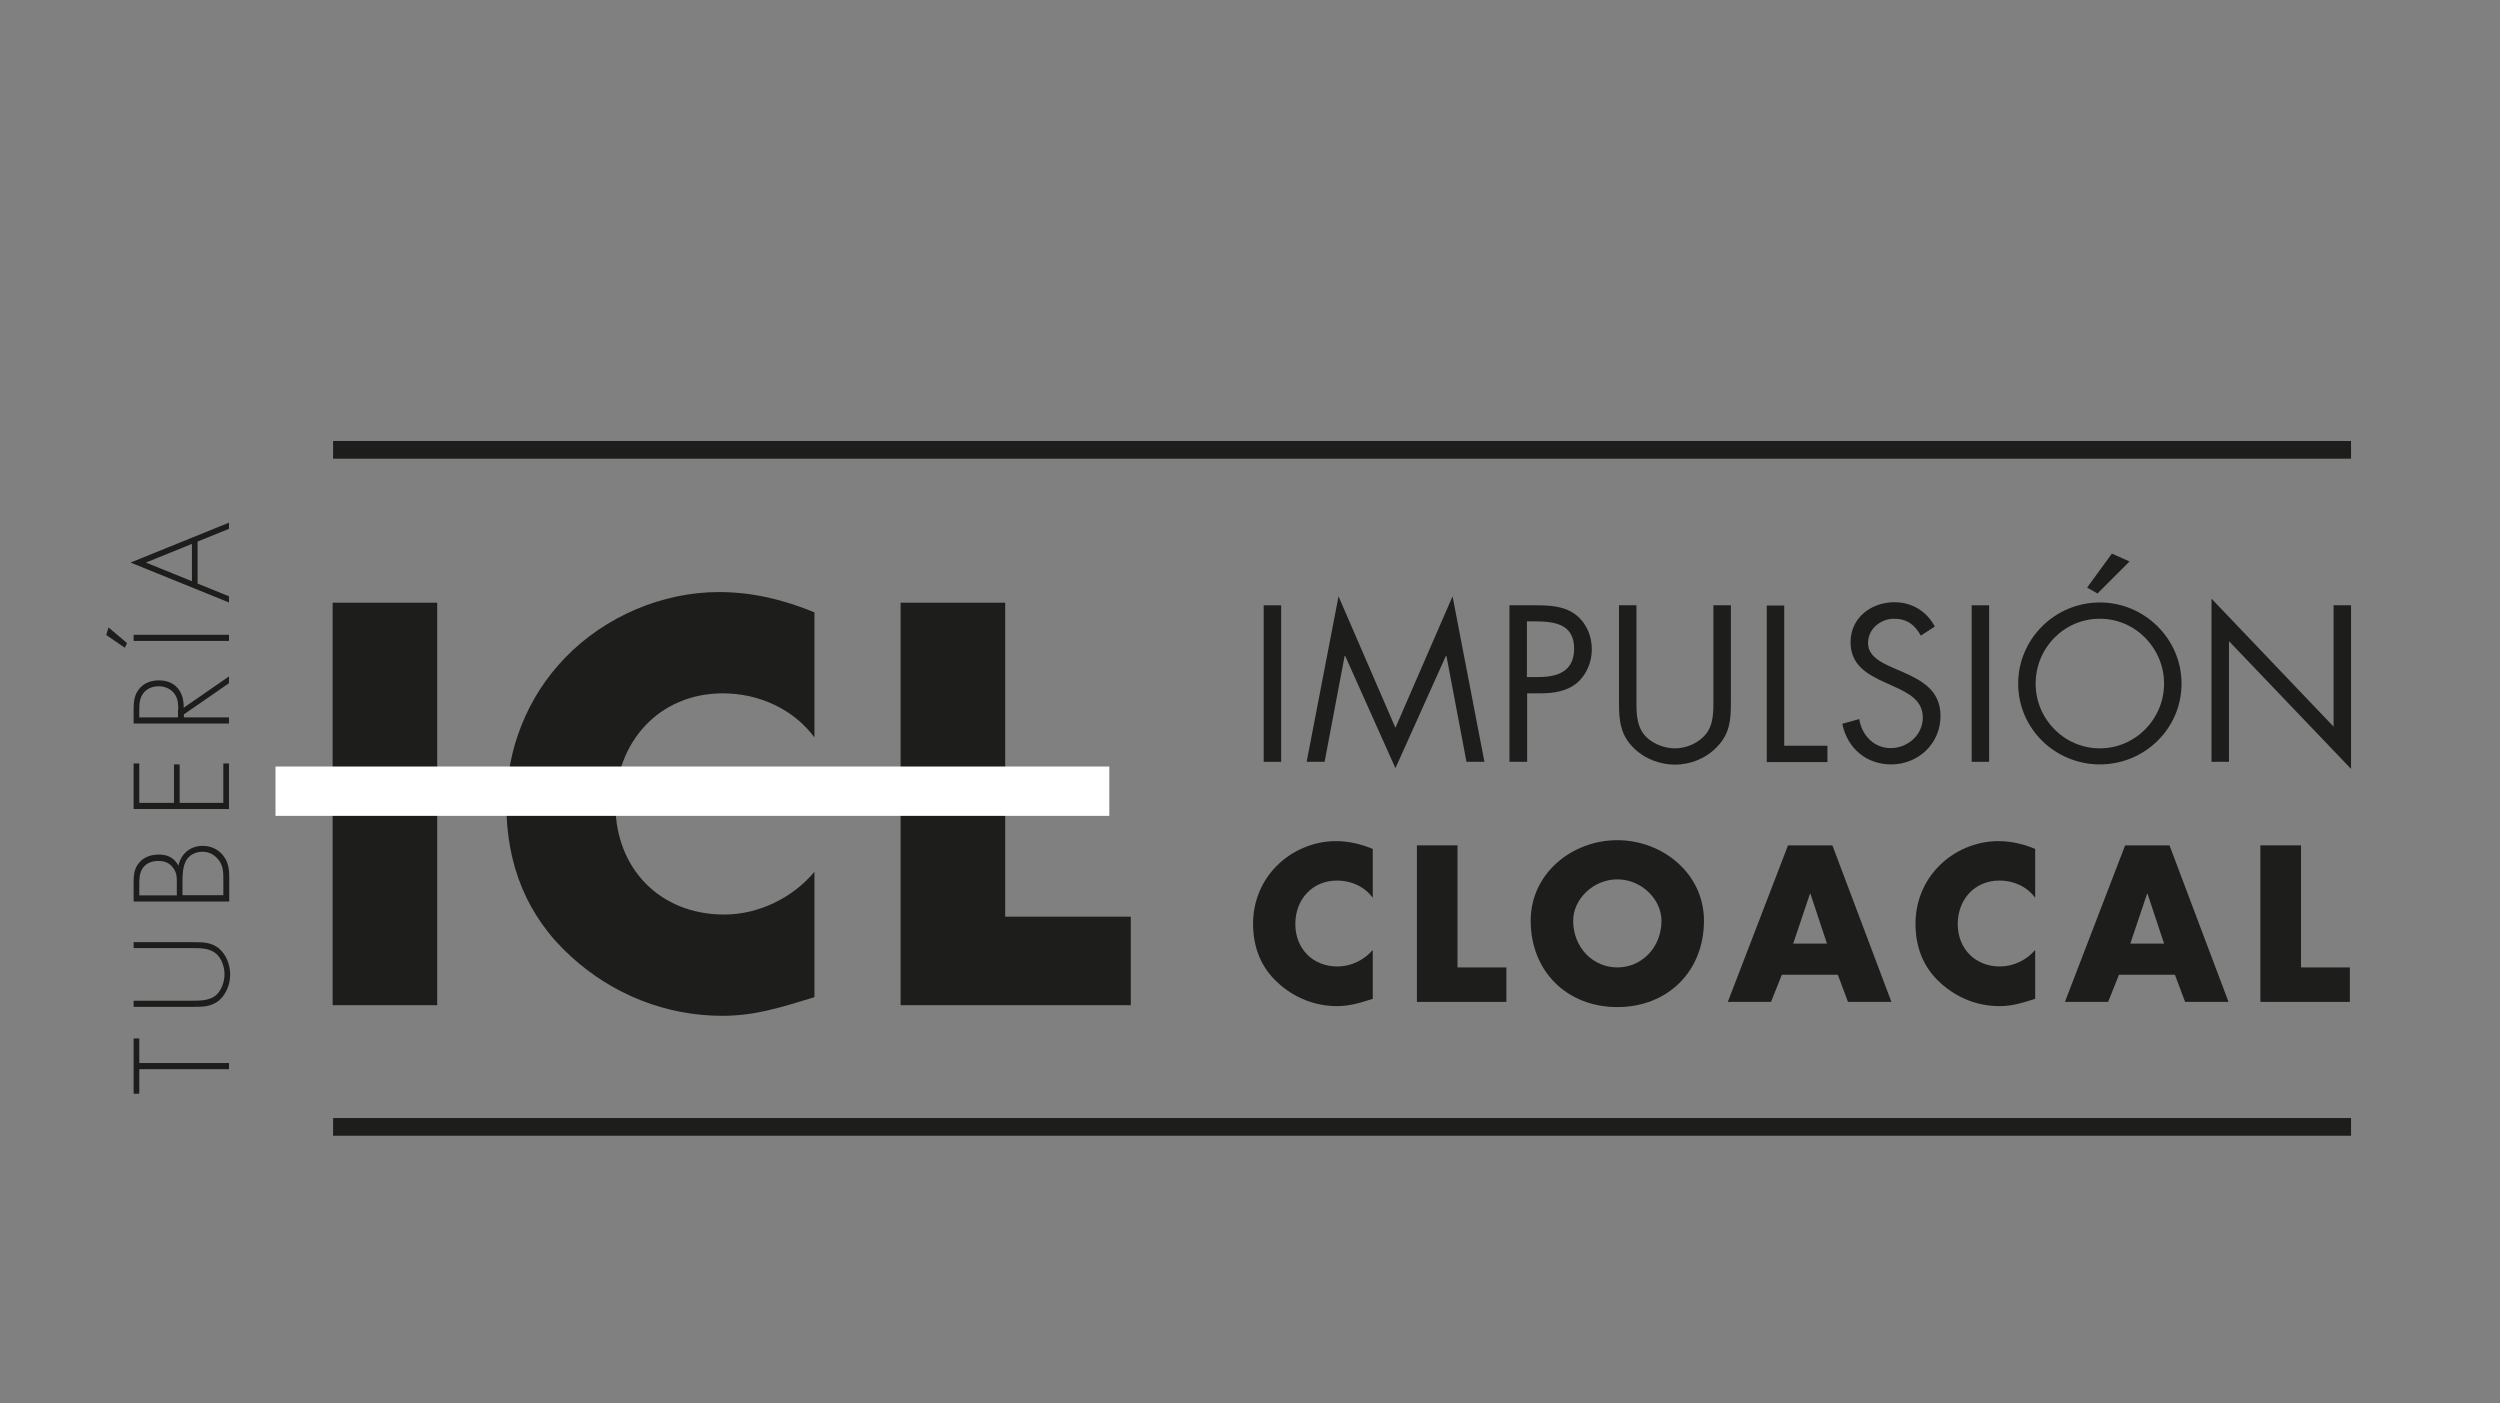 <?xml version="1.0" encoding="UTF-8"?><svg id="Layer_1" xmlns="http://www.w3.org/2000/svg" viewBox="0 0 105.9 59.45"><rect x="0" y="0" width="105.9" height="59.45" fill="#808080" stroke="none"/><defs><style>.cls-1{fill:#fff;}.cls-1,.cls-2{stroke-width:0px;}.cls-2{fill:#1d1d1b;}</style></defs><path class="cls-2" d="m18.52,42.58h-4.43v-17.05h4.43v17.05Z"/><path class="cls-2" d="m34.51,31.25c-.9-1.22-2.37-1.88-3.89-1.88-2.71,0-4.55,2.08-4.55,4.73s1.85,4.64,4.61,4.64c1.45,0,2.89-.7,3.82-1.81v5.31c-1.47.45-2.53.79-3.91.79-2.37,0-4.64-.9-6.4-2.51-1.88-1.7-2.74-3.91-2.74-6.44,0-2.33.88-4.57,2.51-6.24,1.67-1.72,4.09-2.76,6.49-2.76,1.42,0,2.74.32,4.05.86v5.31Z"/><path class="cls-2" d="m42.59,38.83h5.31v3.75h-9.75v-17.05h4.43v13.3Z"/><path class="cls-2" d="m54.27,32.27h-.74v-6.63h.74v6.63Z"/><path class="cls-2" d="m56.7,25.26l2.41,5.57,2.42-5.57,1.35,7.01h-.76l-.85-4.49h-.02l-2.14,4.76-2.13-4.76h-.02l-.85,4.49h-.76l1.35-7.01Z"/><path class="cls-2" d="m64.68,32.27h-.74v-6.63h1.09c.57,0,1.16.02,1.65.35.49.34.75.92.75,1.51,0,.54-.22,1.08-.63,1.43-.45.37-1.02.44-1.57.44h-.54v2.9Zm0-3.59h.49c.82,0,1.51-.25,1.51-1.2,0-1.08-.87-1.16-1.73-1.16h-.27v2.36Z"/><path class="cls-2" d="m69.32,29.59c0,.49-.02,1.06.29,1.48.29.4.85.63,1.34.63s.99-.22,1.3-.59c.35-.42.33-1,.33-1.52v-3.95h.74v4.15c0,.72-.05,1.29-.58,1.84-.46.49-1.12.76-1.79.76-.62,0-1.27-.24-1.72-.68-.58-.55-.65-1.16-.65-1.92v-4.15h.74v3.95Z"/><path class="cls-2" d="m75.58,31.59h1.83v.69h-2.57v-6.63h.74v5.95Z"/><path class="cls-2" d="m81.37,26.93c-.26-.46-.58-.72-1.14-.72s-1.1.42-1.1,1.03c0,.57.59.84,1.04,1.04l.44.19c.86.38,1.59.81,1.59,1.86,0,1.16-.93,2.05-2.09,2.05-1.06,0-1.86-.69-2.07-1.72l.72-.2c.1.68.62,1.23,1.33,1.23s1.36-.55,1.36-1.29-.61-1.04-1.22-1.32l-.4-.18c-.77-.35-1.44-.75-1.44-1.7,0-1.03.87-1.69,1.86-1.69.74,0,1.36.38,1.71,1.03l-.59.38Z"/><path class="cls-2" d="m84.26,32.27h-.74v-6.63h.74v6.63Z"/><path class="cls-2" d="m92.41,28.96c0,1.91-1.57,3.42-3.46,3.42s-3.46-1.51-3.46-3.42,1.57-3.44,3.46-3.44,3.46,1.54,3.46,3.44Zm-6.18,0c0,1.5,1.21,2.74,2.72,2.74s2.72-1.25,2.72-2.74-1.2-2.75-2.72-2.75-2.72,1.24-2.72,2.75Zm3.97-5.17l-1.35,1.35-.44-.25,1.05-1.44.74.33Z"/><path class="cls-2" d="m93.68,25.36l5.17,5.42v-5.14h.74v6.93l-5.17-5.41v5.11h-.74v-6.91Z"/><path class="cls-2" d="m58.15,38.03c-.35-.48-.92-.73-1.51-.73-1.06,0-1.77.81-1.77,1.84s.72,1.8,1.79,1.8c.56,0,1.13-.27,1.49-.7v2.07c-.57.18-.98.31-1.52.31-.92,0-1.8-.35-2.49-.98-.73-.66-1.06-1.52-1.06-2.51,0-.91.34-1.78.98-2.43.65-.67,1.59-1.07,2.52-1.07.55,0,1.06.12,1.57.33v2.07Z"/><path class="cls-2" d="m61.74,40.98h2.07v1.46h-3.79v-6.63h1.72v5.17Z"/><path class="cls-2" d="m72.18,39c0,2.15-1.54,3.66-3.67,3.66s-3.67-1.51-3.67-3.66c0-2.01,1.76-3.41,3.67-3.41s3.67,1.41,3.67,3.41Zm-5.54,0c0,1.14.84,1.98,1.87,1.98s1.87-.84,1.87-1.98c0-.91-.85-1.75-1.87-1.75s-1.87.84-1.87,1.75Z"/><path class="cls-2" d="m75.48,41.29l-.46,1.15h-1.83l2.55-6.63h1.88l2.5,6.63h-1.84l-.43-1.15h-2.38Zm1.21-3.43h-.02l-.71,2.11h1.43l-.7-2.11Z"/><path class="cls-2" d="m86.21,38.03c-.35-.48-.92-.73-1.51-.73-1.06,0-1.77.81-1.77,1.84s.72,1.8,1.79,1.8c.56,0,1.13-.27,1.49-.7v2.07c-.57.18-.98.31-1.52.31-.92,0-1.8-.35-2.49-.98-.73-.66-1.06-1.52-1.06-2.51,0-.91.34-1.78.98-2.43.65-.67,1.59-1.07,2.52-1.07.55,0,1.06.12,1.57.33v2.07Z"/><path class="cls-2" d="m89.76,41.29l-.46,1.15h-1.83l2.55-6.63h1.88l2.5,6.63h-1.84l-.43-1.15h-2.38Zm1.21-3.43h-.02l-.71,2.11h1.43l-.7-2.11Z"/><path class="cls-2" d="m97.47,40.98h2.07v1.46h-3.79v-6.63h1.72v5.17Z"/><path class="cls-2" d="m9.7,45.03v.26h-3.8v1.04h-.24v-2.34h.24v1.04h3.8Z"/><path class="cls-2" d="m5.66,40.17v-.26h2.52c.41,0,.77,0,1.1.27.31.27.47.69.47,1.1s-.16.82-.47,1.1c-.34.27-.69.27-1.1.27h-2.52v-.26h2.44c.36,0,.75,0,1.02-.21.26-.2.39-.59.39-.91s-.13-.71-.39-.9c-.27-.21-.65-.21-1.02-.21h-2.44Z"/><path class="cls-2" d="m9.7,38.19h-4.04v-.81c0-.31.02-.59.24-.84.21-.25.51-.34.84-.34.37,0,.64.14.82.47.1-.5.5-.84,1.02-.84.33,0,.62.12.84.37.24.28.29.58.29.94v1.03Zm-2.21-.26v-.44c0-.27.02-.49-.15-.72-.17-.23-.37-.3-.65-.3-.26,0-.52.1-.66.33-.13.2-.13.45-.13.69v.44h1.59Zm1.97,0v-.62c0-.28.01-.58-.16-.83-.17-.25-.42-.4-.72-.4s-.59.14-.72.42c-.12.25-.13.58-.13.85v.57h1.72Z"/><path class="cls-2" d="m5.9,34.01h1.47v-1.63h.24v1.63h1.85v-1.67h.24v1.93h-4.04v-1.93h.24v1.67Z"/><path class="cls-2" d="m9.7,28.65v.29l-1.91,1.32v.13h1.91v.26h-4.04v-.5c0-.33,0-.65.2-.92.2-.29.53-.41.87-.41.7,0,1.07.49,1.05,1.16l1.91-1.32Zm-2.15,1.41c0-.25-.01-.5-.19-.71-.16-.19-.4-.28-.64-.28-.3,0-.6.14-.73.43-.1.21-.09.49-.09.72v.17h1.64v-.33Z"/><path class="cls-2" d="m4.6,26.58l.78.66-.09.2-.79-.54.1-.33Zm5.1.31v.26h-4.04v-.26h4.04Z"/><path class="cls-2" d="m8.37,24.72l1.33.54v.26l-4.17-1.69,4.17-1.69v.26l-1.33.54v1.77Zm-2.19-.89l1.95.79v-1.58l-1.95.79Z"/><rect class="cls-1" x="11.67" y="32.47" width="35.32" height="2.09"/><rect class="cls-2" x="14.11" y="47.36" width="85.48" height=".75"/><rect class="cls-2" x="14.11" y="18.68" width="85.48" height=".75"/></svg>
